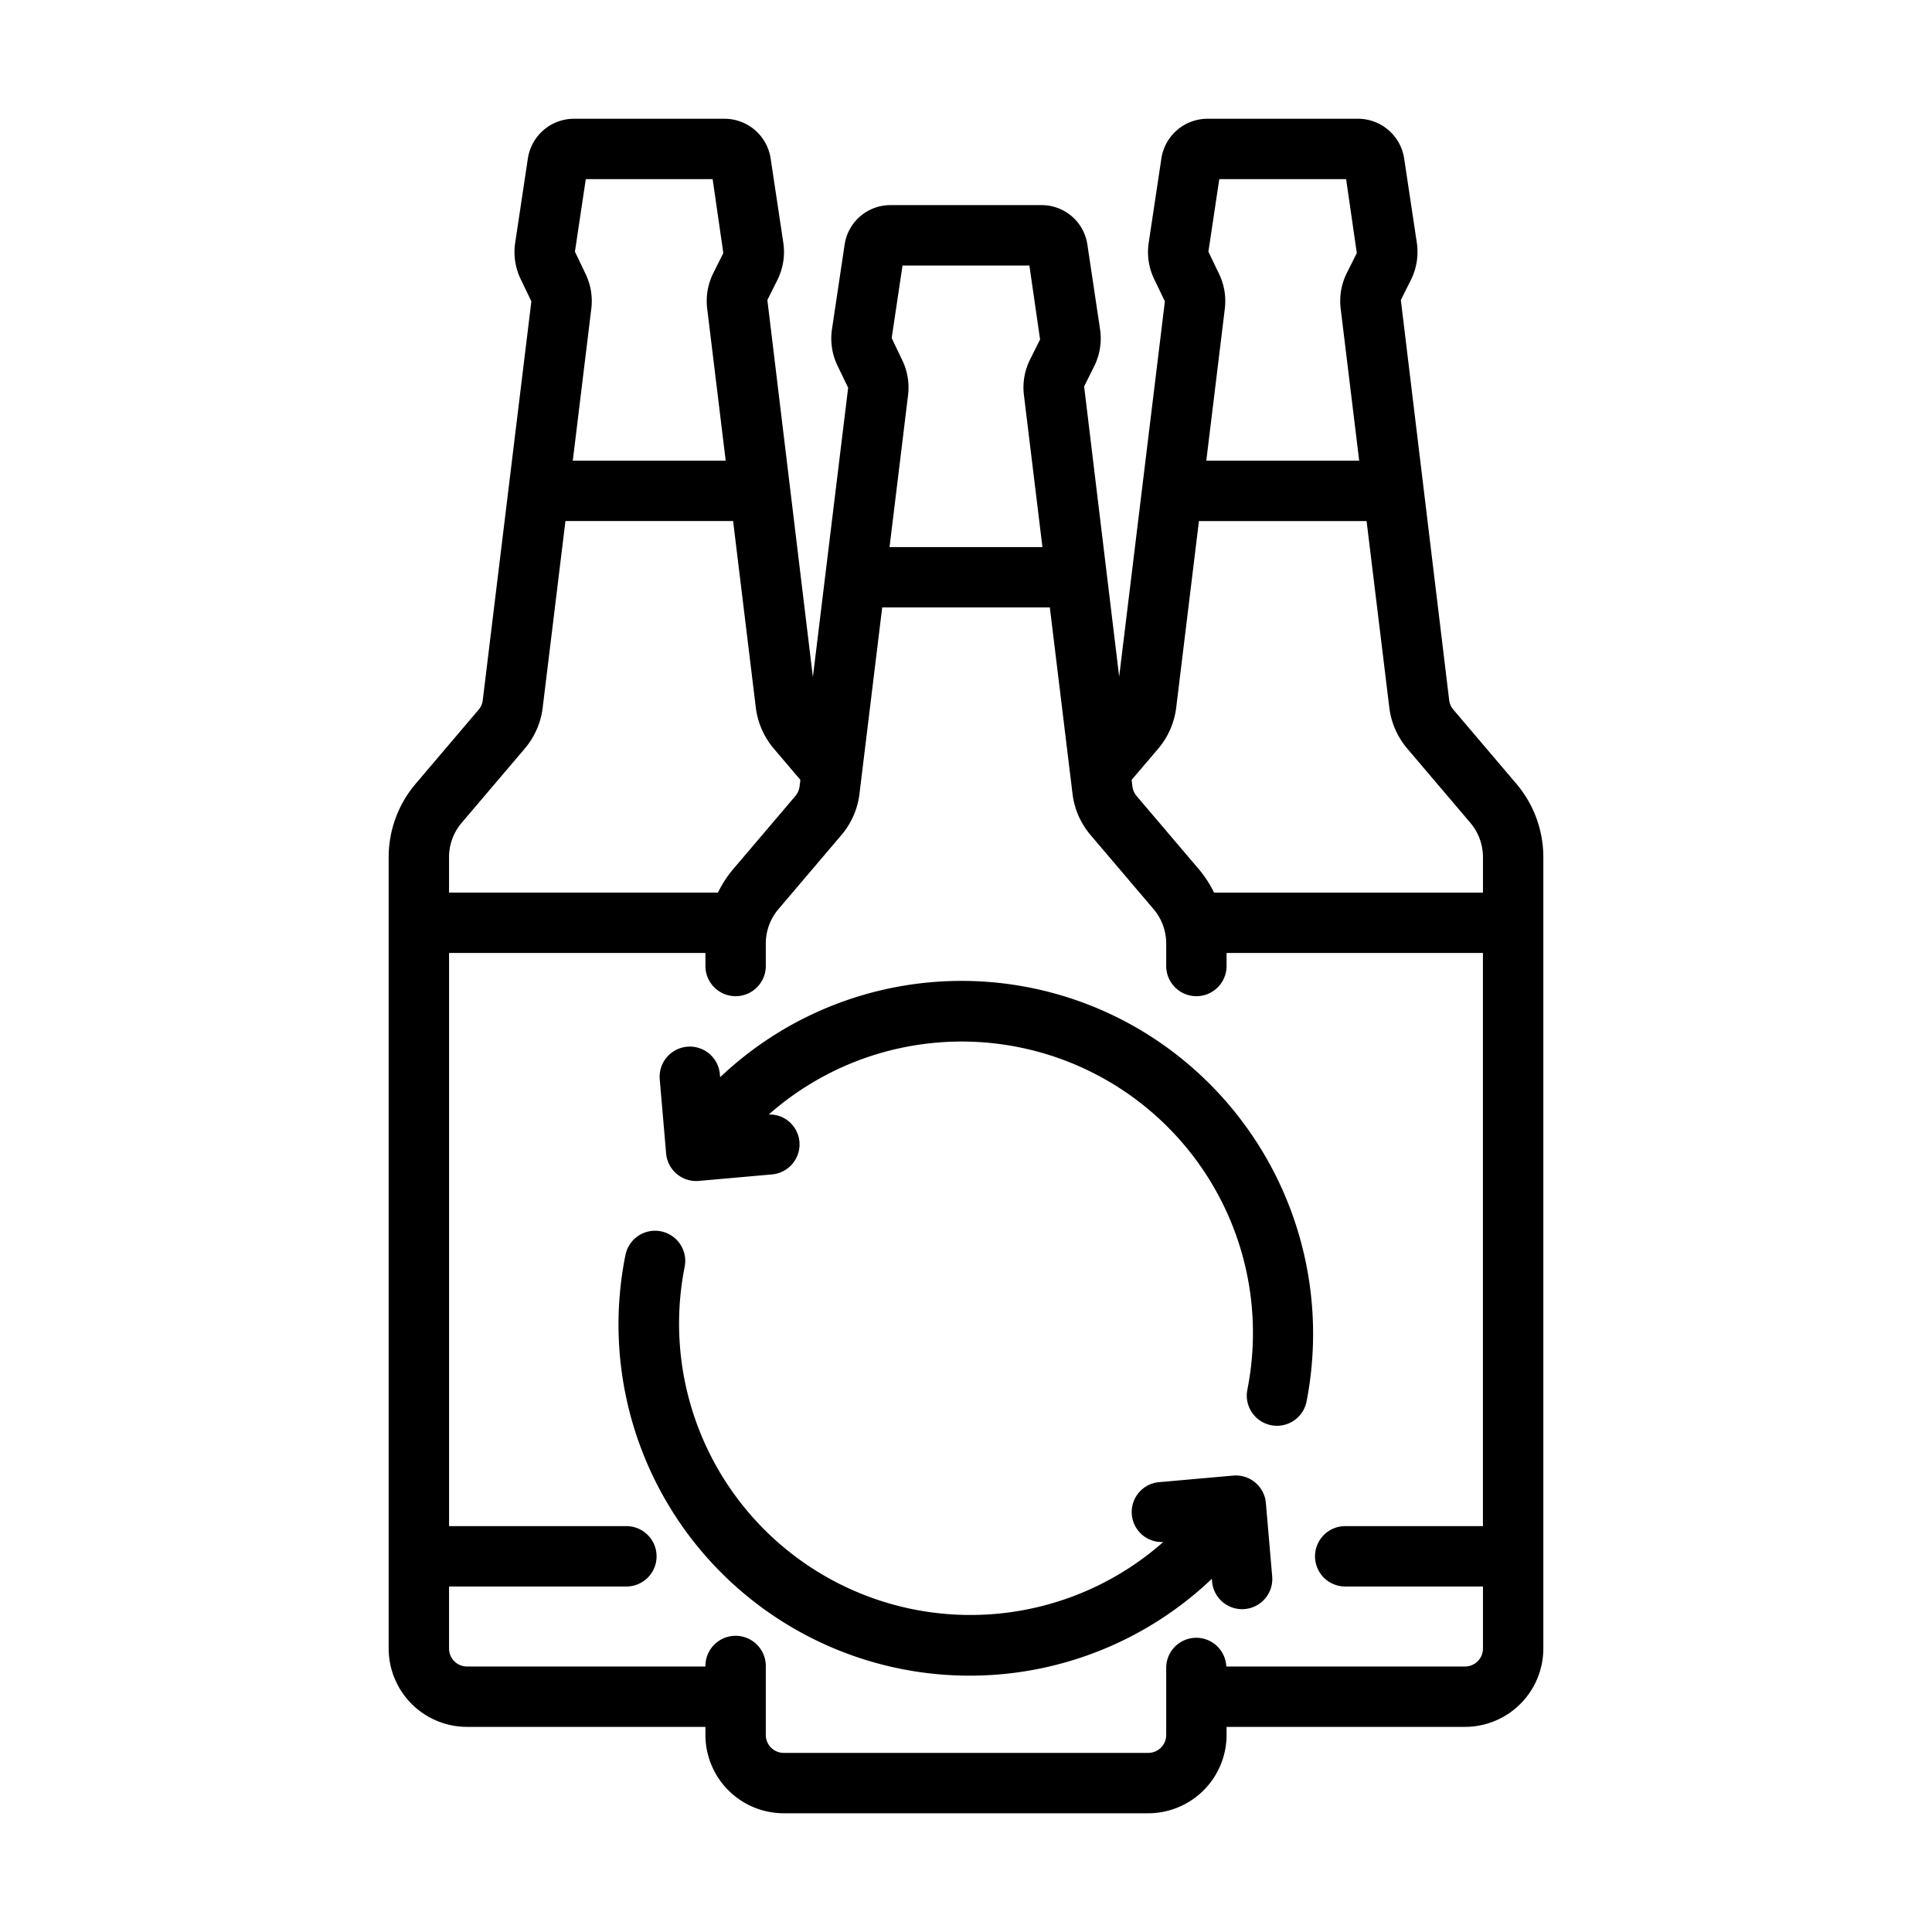 <svg xmlns="http://www.w3.org/2000/svg" viewBox="0 0 64 64" x="0px" y="0px"><g data-name="Reuse Bottles"><path d="M50.229,25.961l-2.085-2.454a.594.594,0,0,1-.138-.314L46.405,9.939l.33-.66A2.077,2.077,0,0,0,46.934,8.04l-.42-2.794a1.547,1.547,0,0,0-1.521-1.312h-4.999a1.547,1.547,0,0,0-1.521,1.311L38.052,8.043A2.069,2.069,0,0,0,38.249,9.277l.339.706L37.074,22.415l-1.161-9.614.332-.665a2.071,2.071,0,0,0,.195-1.234L36.021,8.104A1.53,1.53,0,0,0,34.499,6.795H29.501A1.531,1.531,0,0,0,27.979,8.106l-.418,2.794a2.073,2.073,0,0,0,.195,1.239l.34.706-1.168,9.583L25.42,9.939,25.75,9.279A2.077,2.077,0,0,0,25.948,8.04l-.42-2.794a1.547,1.547,0,0,0-1.521-1.312h-4.999a1.547,1.547,0,0,0-1.521,1.311L17.066,8.043a2.069,2.069,0,0,0,.197,1.234l.339.706L15.992,23.196a.589.589,0,0,1-.136.312l-2.085,2.453A3.757,3.757,0,0,0,12.875,28.396V54.61a2.598,2.598,0,0,0,2.595,2.595h7.898v.267a2.597,2.597,0,0,0,2.594,2.595H38.038a2.597,2.597,0,0,0,2.594-2.595v-.267h7.898A2.598,2.598,0,0,0,51.125,54.61V28.396A3.757,3.757,0,0,0,50.229,25.961ZM40.369,9.045l-.339-.708.36-2.403h4.202l.354,2.449-.331.662a2.069,2.069,0,0,0-.203,1.181l.613,5.035H39.96l.614-5.036A2.076,2.076,0,0,0,40.369,9.045ZM38.366,24.802a2.591,2.591,0,0,0,.598-1.366l.752-6.175h5.554l.752,6.172a2.585,2.585,0,0,0,.599,1.369L48.707,27.257a1.759,1.759,0,0,1,.418,1.139v1.173H40.217a3.732,3.732,0,0,0-.48-.747l-2.086-2.454a.604.604,0,0,1-.138-.313l-.027-.22ZM29.876,11.907l-.338-.709.359-2.402h4.203l.354,2.449-.33.661a2.065,2.065,0,0,0-.205,1.181l.613,5.036H29.467l.614-5.037A2.075,2.075,0,0,0,29.876,11.907ZM19.384,9.045l-.339-.708.36-2.403h4.202l.354,2.449-.331.662a2.069,2.069,0,0,0-.203,1.181l.613,5.035H18.974l.614-5.036A2.076,2.076,0,0,0,19.384,9.045ZM15.294,27.256l2.087-2.455a2.58,2.58,0,0,0,.597-1.366l.753-6.175h5.554l.752,6.176a2.591,2.591,0,0,0,.599,1.366l.878,1.032-.027.219a.604.604,0,0,1-.138.314l-2.086,2.454a3.732,3.732,0,0,0-.48.747H14.875V28.396A1.759,1.759,0,0,1,15.294,27.256ZM48.53,55.205H40.623a.996.996,0,0,0-1.991.045v2.222a.595.595,0,0,1-.594.595H25.962a.595.595,0,0,1-.594-.595V55.188a1,1,0,0,0-2,0v.017H15.47a.595.595,0,0,1-.595-.595V52.555H20.75a1,1,0,0,0,0-2H14.876V31.569h8.492V32a1,1,0,0,0,2,0v-.743a1.762,1.762,0,0,1,.418-1.14l2.086-2.454a2.581,2.581,0,0,0,.599-1.366l.753-6.175H34.777l.752,6.176a2.581,2.581,0,0,0,.599,1.365l2.086,2.454a1.762,1.762,0,0,1,.418,1.14V32a1,1,0,0,0,2,0v-.431H49.124V50.555H44.562a1,1,0,0,0,0,2H49.125v2.055A.595.595,0,0,1,48.53,55.205Z"></path><path d="M37.853,34.165a11.612,11.612,0,0,0-13.997,1.519l-.007-.076a1.0 1,0,1,0-1.992.172l.209,2.429a1.0 1,0,0,0,.996.914c.029,0,.059-.001.089-.004l2.424-.215a1,1,0,0,0,.907-1.084.987.987,0,0,0-1.016-.9,9.651,9.651,0,0,1,15.854,9.118,1,1,0,0,0,.789,1.174,1.013,1.013,0,0,0,.193.019,1,1,0,0,0,.98-.808A11.712,11.712,0,0,0,37.853,34.165Z"></path><path d="M41.581,49.111a.998.998,0,0,0-.731-.23l-2.424.215a.994.994,0,0,0,.109,1.985,9.651,9.651,0,0,1-15.854-9.118,1,1,0,1,0-1.963-.385A11.633,11.633,0,0,0,40.143,52.301l.008.091a1.0 1,0,0,0,.995.914c.028,0,.058-.001.087-.004a1.0 1,0,0,0,.91-1.082l-.209-2.429A.997.997,0,0,0,41.581,49.111Z"></path></g></svg>